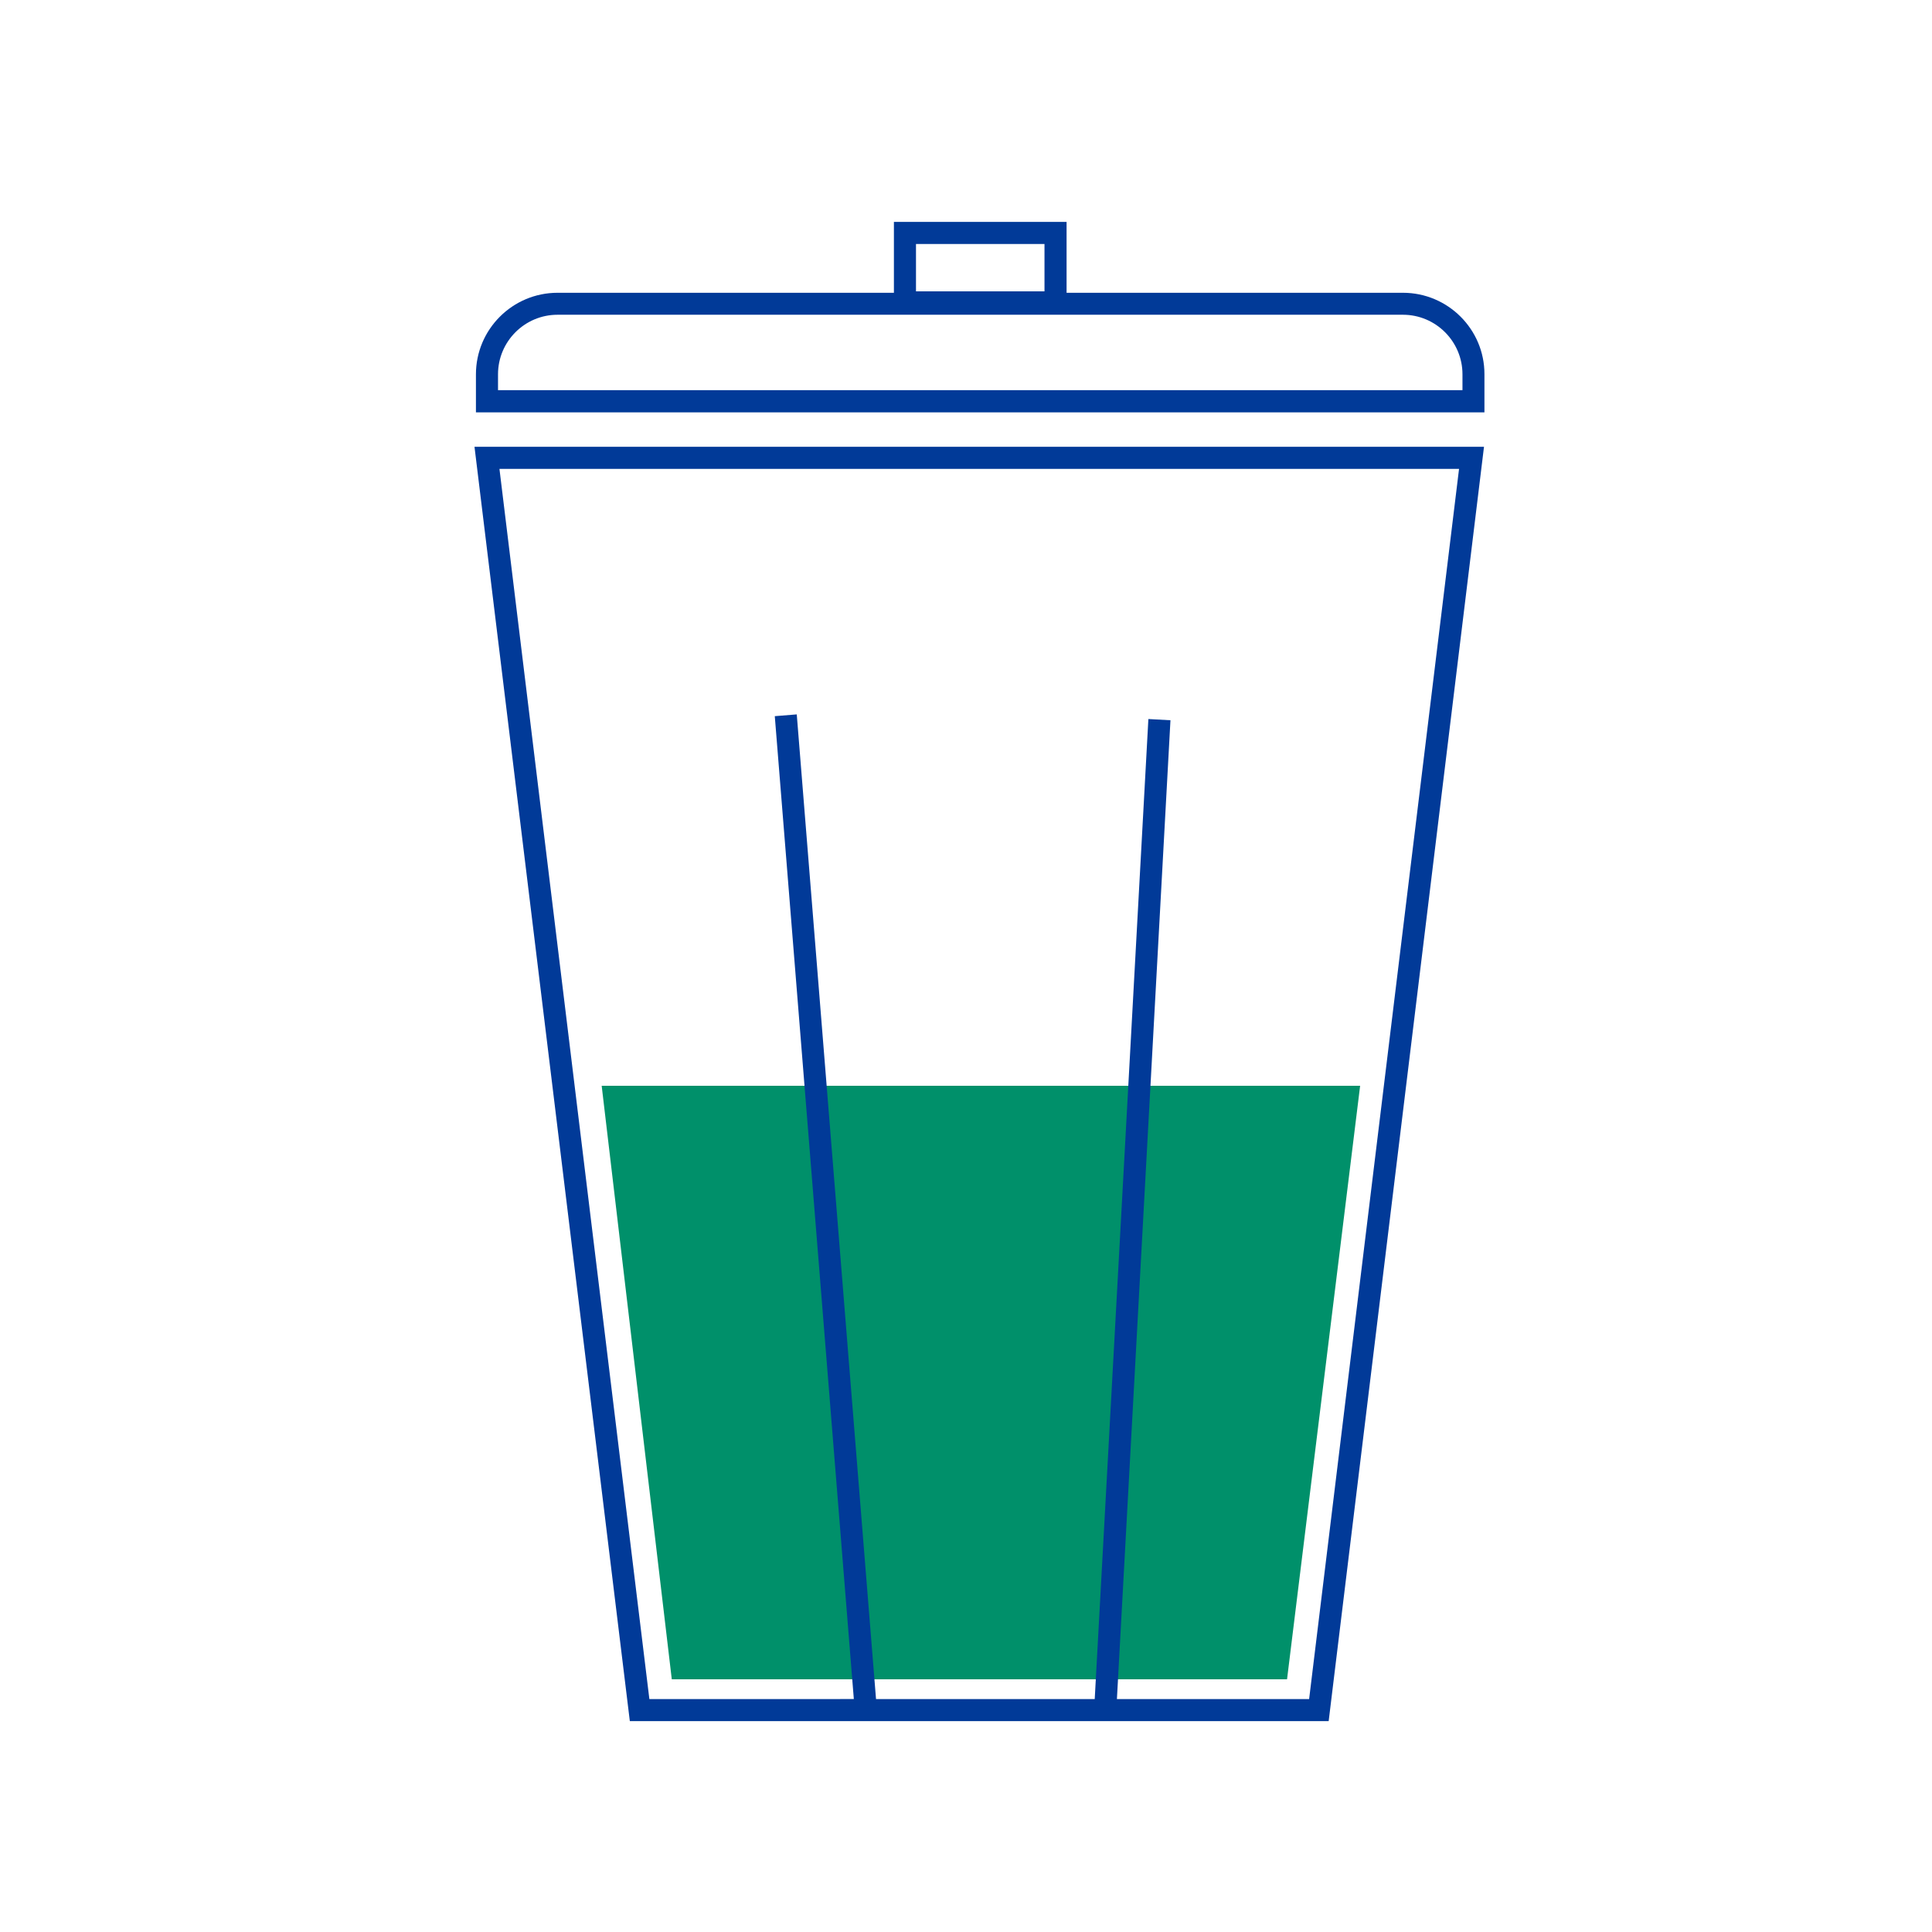 <?xml version="1.0" encoding="utf-8"?>
<!-- Generator: Adobe Illustrator 25.3.1, SVG Export Plug-In . SVG Version: 6.00 Build 0)  -->
<svg version="1.1" xmlns="http://www.w3.org/2000/svg" xmlns:xlink="http://www.w3.org/1999/xlink" x="0px" y="0px"
	 viewBox="0 0 175 175" style="enable-background:new 0 0 175 175;" xml:space="preserve">
<style type="text/css">
	.st0{fill:#00906A;}
	.st1{fill:#013A98;}
</style>
<g id="Hintergrund">
</g>
<g id="Ebene_2">
	<path class="st0" d="M54.5,98.35c0.48,0,68.7,0,68.7,0l-6.62,53.76H60.85L54.5,98.35z"/>
	<g>
		<path class="st1" d="M57.05,155.9h63.3l14.07-115.43H42.98L57.05,155.9z M118.58,153.9h-17.41l4.85-88.66l-2-0.11l-4.86,88.77
			H79.35l-7.18-89.19l-1.99,0.16l7.16,89.03H58.82L45.24,42.47h86.92L118.58,153.9z"/>
		<path class="st1" d="M127.08,26.52H96.61V20.1H80.97v6.42H50.5c-4.07,0-7.39,3.31-7.39,7.39v3.44h91.35V33.9
			C134.47,29.83,131.15,26.52,127.08,26.52z M82.97,22.1h11.64v4.29H82.97V22.1z M132.47,35.34H45.11V33.9
			c0-2.97,2.42-5.39,5.39-5.39h76.58c2.97,0,5.39,2.42,5.39,5.39V35.34z"/>
	</g>
</g>
</svg>
